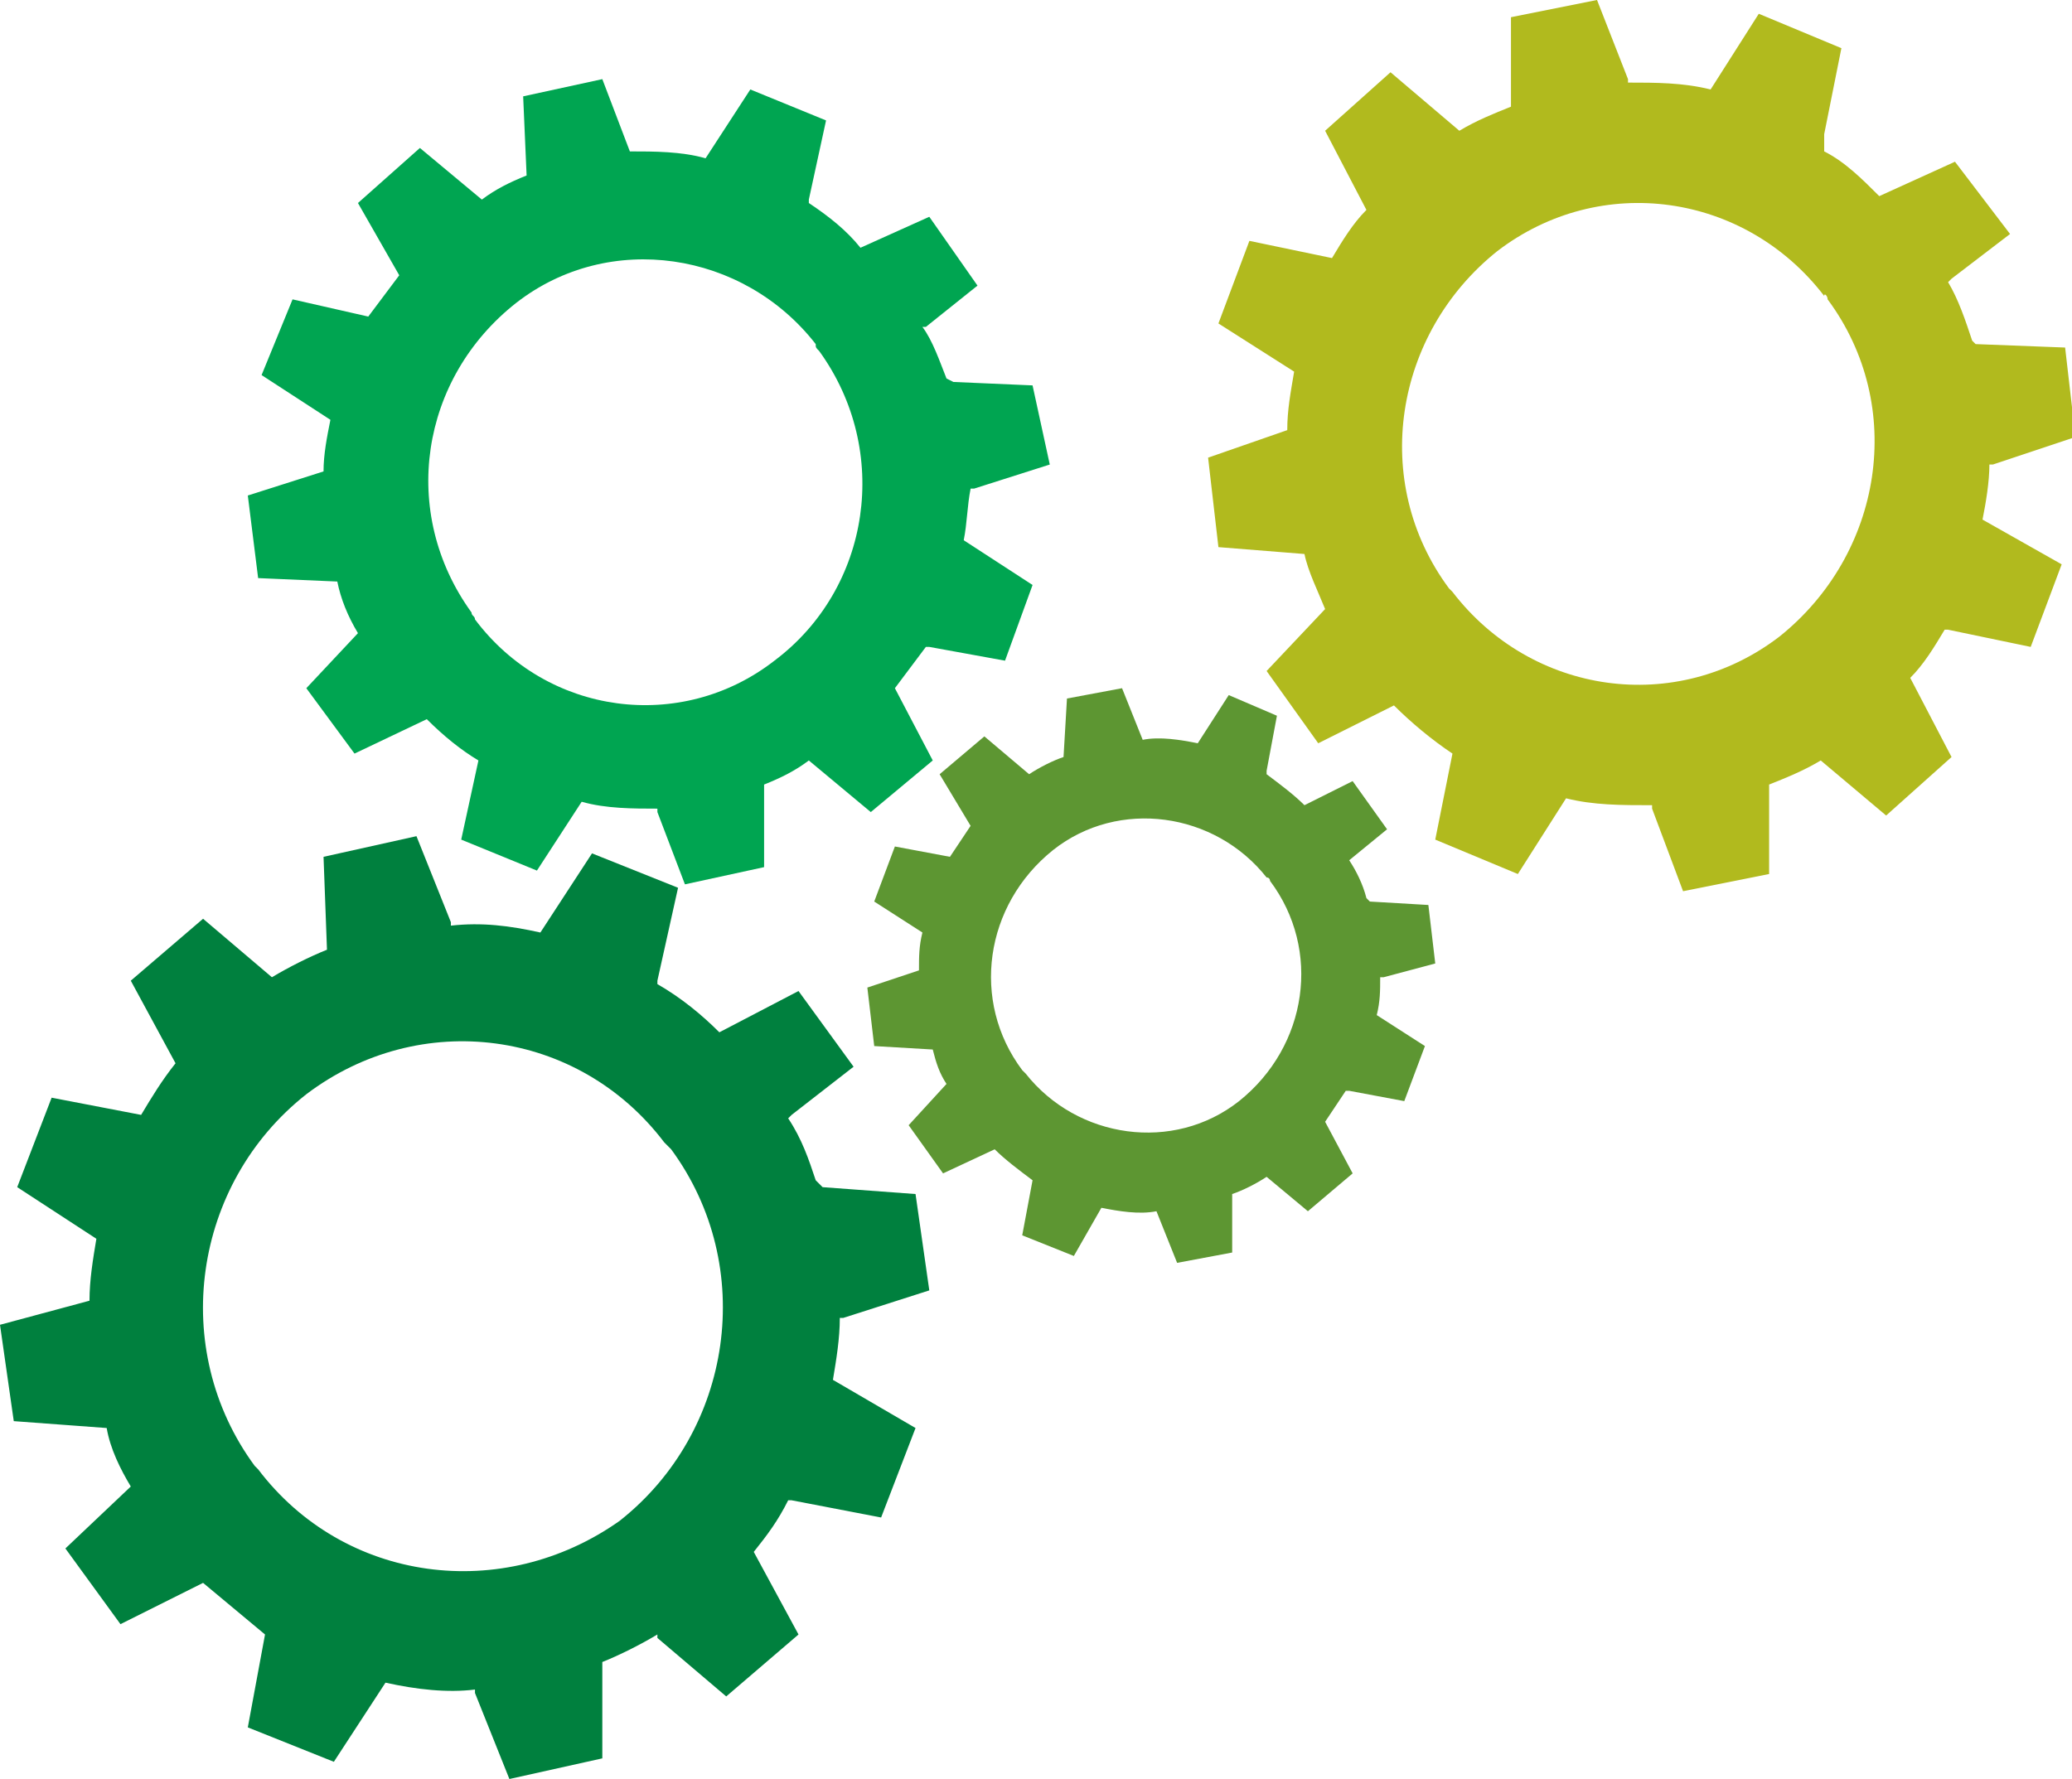 <?xml version="1.0" encoding="utf-8"?>
<!-- Generator: Adobe Illustrator 26.0.2, SVG Export Plug-In . SVG Version: 6.00 Build 0)  -->
<svg version="1.1" id="Layer_1" xmlns="http://www.w3.org/2000/svg" xmlns:xlink="http://www.w3.org/1999/xlink" x="0px" y="0px"
	 viewBox="0 0 60.2 51.7" style="enable-background:new 0 0 60.2 51.7;" xml:space="preserve">
<style type="text/css">
	.st0{fill:#5D9632;}
	.st1{fill:#00A551;}
	.st2{fill:#B1BA1E;}
	.st3{fill:#00803E;}
</style>
<g>
	<path class="st0" d="M30.9,22c-0.3,0.1-0.7,0.3-1,0.5l0,0l-1.3-1.1l-1.3,1.1l0.9,1.5c-0.2,0.3-0.4,0.6-0.6,0.9l0,0L26,24.6
		l-0.6,1.6l1.4,0.9c-0.1,0.4-0.1,0.7-0.1,1.1l0,0l-1.5,0.5l0.2,1.7l1.7,0.1c0.1,0.4,0.2,0.7,0.4,1l0,0l-1.1,1.2l1,1.4l1.5-0.7
		c0.3,0.3,0.7,0.6,1.1,0.9l0,0l-0.3,1.6l1.5,0.6l0.8-1.4c0.5,0.1,1.1,0.2,1.6,0.1l0,0l0.6,1.5l1.6-0.3v-1.7l0,0
		c0.3-0.1,0.7-0.3,1-0.5l0,0l1.2,1l1.3-1.1l-0.8-1.5l0,0c0.2-0.3,0.4-0.6,0.6-0.9h0.1l1.6,0.3l0.6-1.6l-1.4-0.9l0,0
		c0.1-0.4,0.1-0.7,0.1-1.1h0.1l1.5-0.4l-0.2-1.7l-1.7-0.1l-0.1-0.1c-0.1-0.4-0.3-0.8-0.5-1.1l0,0l1.1-0.9l-1-1.4l-1.4,0.7l0,0
		c-0.3-0.3-0.7-0.6-1.1-0.9v-0.1l0.3-1.6l-1.4-0.6l-0.9,1.4l0,0c-0.5-0.1-1.1-0.2-1.6-0.1v0l-0.6-1.5l-1.6,0.3L30.9,22L30.9,22z
		 M36.9,25.6c1.5,2,1.1,4.8-0.9,6.4c-1.9,1.5-4.7,1.1-6.2-0.8c0,0-0.1-0.1-0.1-0.1c-1.5-2-1.1-4.8,0.9-6.4c1.9-1.5,4.7-1.1,6.2,0.8
		C36.9,25.5,36.9,25.6,36.9,25.6L36.9,25.6z"/>
	<path class="st1" d="M15.3,5.1c-0.5,0.2-0.9,0.4-1.3,0.7l0,0l-1.8-1.5l-1.8,1.6l1.2,2.1c-0.3,0.4-0.6,0.8-0.9,1.2l0,0L8.5,8.7
		l-0.9,2.2l2,1.3c-0.1,0.5-0.2,1-0.2,1.5l0,0l-2.2,0.7l0.3,2.4l2.3,0.1c0.1,0.5,0.3,1,0.6,1.5l0,0L8.9,20l1.4,1.9l2.1-1
		c0.5,0.5,1,0.9,1.5,1.2v0l-0.5,2.3l2.2,0.9l1.3-2c0.7,0.2,1.5,0.2,2.2,0.2v0.1l0.8,2.1l2.3-0.5v-2.4l0,0c0.5-0.2,0.9-0.4,1.3-0.7
		l0,0l1.8,1.5l1.8-1.5l-1.1-2.1l0,0c0.3-0.4,0.6-0.8,0.9-1.2h0.1l2.2,0.4l0.8-2.2l-2-1.3l0,0c0.1-0.5,0.1-1,0.2-1.5h0.1l2.2-0.7
		L30,11.2l-2.3-0.1L27.5,11c-0.2-0.5-0.4-1.1-0.7-1.5h0.1l1.5-1.2l-1.4-2l-2,0.9l0,0c-0.4-0.5-0.9-0.9-1.5-1.3V5.8l0.5-2.3l-2.2-0.9
		l-1.3,2l0,0c-0.7-0.2-1.5-0.2-2.2-0.2V4.4l-0.8-2.1l-2.3,0.5L15.3,5.1L15.3,5.1z M23.8,10.2c2.1,2.9,1.5,6.9-1.3,9
		c-2.7,2.1-6.6,1.6-8.7-1.2c0-0.1-0.1-0.1-0.1-0.2c-2.1-2.9-1.5-6.8,1.3-9c2.7-2.1,6.6-1.5,8.7,1.2C23.7,10.1,23.7,10.1,23.8,10.2z"
		/>
	<path class="st2" d="M43.9,3.1c-0.5,0.2-1,0.4-1.5,0.7l0,0l-2-1.7l-1.9,1.7l1.2,2.3c-0.4,0.4-0.7,0.9-1,1.4l0,0L36.3,7l-0.9,2.4
		l2.2,1.4c-0.1,0.6-0.2,1.1-0.2,1.7l0,0l-2.3,0.8l0.3,2.6l2.5,0.2c0.1,0.5,0.4,1.1,0.6,1.6l0,0l-1.7,1.8l1.5,2.1l2.2-1.1
		c0.5,0.5,1.1,1,1.7,1.4v0l-0.5,2.5l2.4,1l1.4-2.2c0.8,0.2,1.6,0.2,2.5,0.2v0.1l0.9,2.4l2.5-0.5v-2.6l0,0c0.5-0.2,1-0.4,1.5-0.7v0
		l1.9,1.6l1.9-1.7l-1.2-2.3l0,0c0.4-0.4,0.7-0.9,1-1.4h0.1l2.4,0.5l0.9-2.4l-2.3-1.3l0,0c0.1-0.5,0.2-1.1,0.2-1.6h0.1l2.4-0.8
		l-0.3-2.6l-2.6-0.1l-0.1-0.1c-0.2-0.6-0.4-1.2-0.7-1.7l0.1-0.1l1.7-1.3l-1.6-2.1l-2.2,1l0,0c-0.5-0.5-1-1-1.6-1.3L53,3.9l0.5-2.5
		l-2.4-1l-1.4,2.2l0,0c-0.8-0.2-1.6-0.2-2.4-0.2V2.3L46.4,0l-2.5,0.5L43.9,3.1L43.9,3.1z M53.1,8.7c2.3,3.1,1.6,7.4-1.4,9.8
		c-3,2.3-7.2,1.7-9.5-1.3c0,0-0.1-0.1-0.1-0.1c-2.3-3.1-1.6-7.4,1.4-9.8c3-2.3,7.2-1.7,9.5,1.3C53,8.5,53.1,8.6,53.1,8.7z"/>
	<path class="st3" d="M9.5,27.6c-0.5,0.2-1.1,0.5-1.6,0.8v0l-2-1.7l-2.1,1.8l1.3,2.4c-0.4,0.5-0.7,1-1,1.5h0l-2.6-0.5l-1,2.6
		l2.3,1.5c-0.1,0.6-0.2,1.2-0.2,1.8h0L0,38.5l0.4,2.8l2.7,0.2c0.1,0.6,0.4,1.2,0.7,1.7l0,0L1.9,45l1.6,2.2l2.4-1.2
		c0.6,0.5,1.2,1,1.8,1.5v0l-0.5,2.7l2.5,1l1.5-2.3c0.9,0.2,1.8,0.3,2.6,0.2v0.1l1,2.5l2.7-0.6v-2.8l0,0c0.5-0.2,1.1-0.5,1.6-0.8
		l0,0.1l2,1.7l2.1-1.8l-1.3-2.4l0,0c0.4-0.5,0.7-0.9,1-1.5H23l2.6,0.5l1-2.6l-2.4-1.4l0,0c0.1-0.6,0.2-1.2,0.2-1.8h0.1l2.5-0.8
		l-0.4-2.8l-2.7-0.2l-0.2-0.2c-0.2-0.6-0.4-1.2-0.8-1.8l0.1-0.1l1.8-1.4l-1.6-2.2L20.9,30h0c-0.5-0.5-1.1-1-1.8-1.4l0-0.1l0.6-2.7
		l-2.5-1l-1.5,2.3l0,0c-0.9-0.2-1.7-0.3-2.6-0.2v-0.1l-1-2.5l-2.7,0.6L9.5,27.6L9.5,27.6z M19.5,33.4c2.5,3.4,1.8,8.2-1.5,10.8
		C14.6,46.6,10,46,7.5,42.7c0,0-0.1-0.1-0.1-0.1c-2.5-3.4-1.8-8.2,1.5-10.8c3.3-2.5,7.9-1.9,10.4,1.4C19.4,33.3,19.4,33.3,19.5,33.4
		L19.5,33.4z"/>
</g>
</svg>
